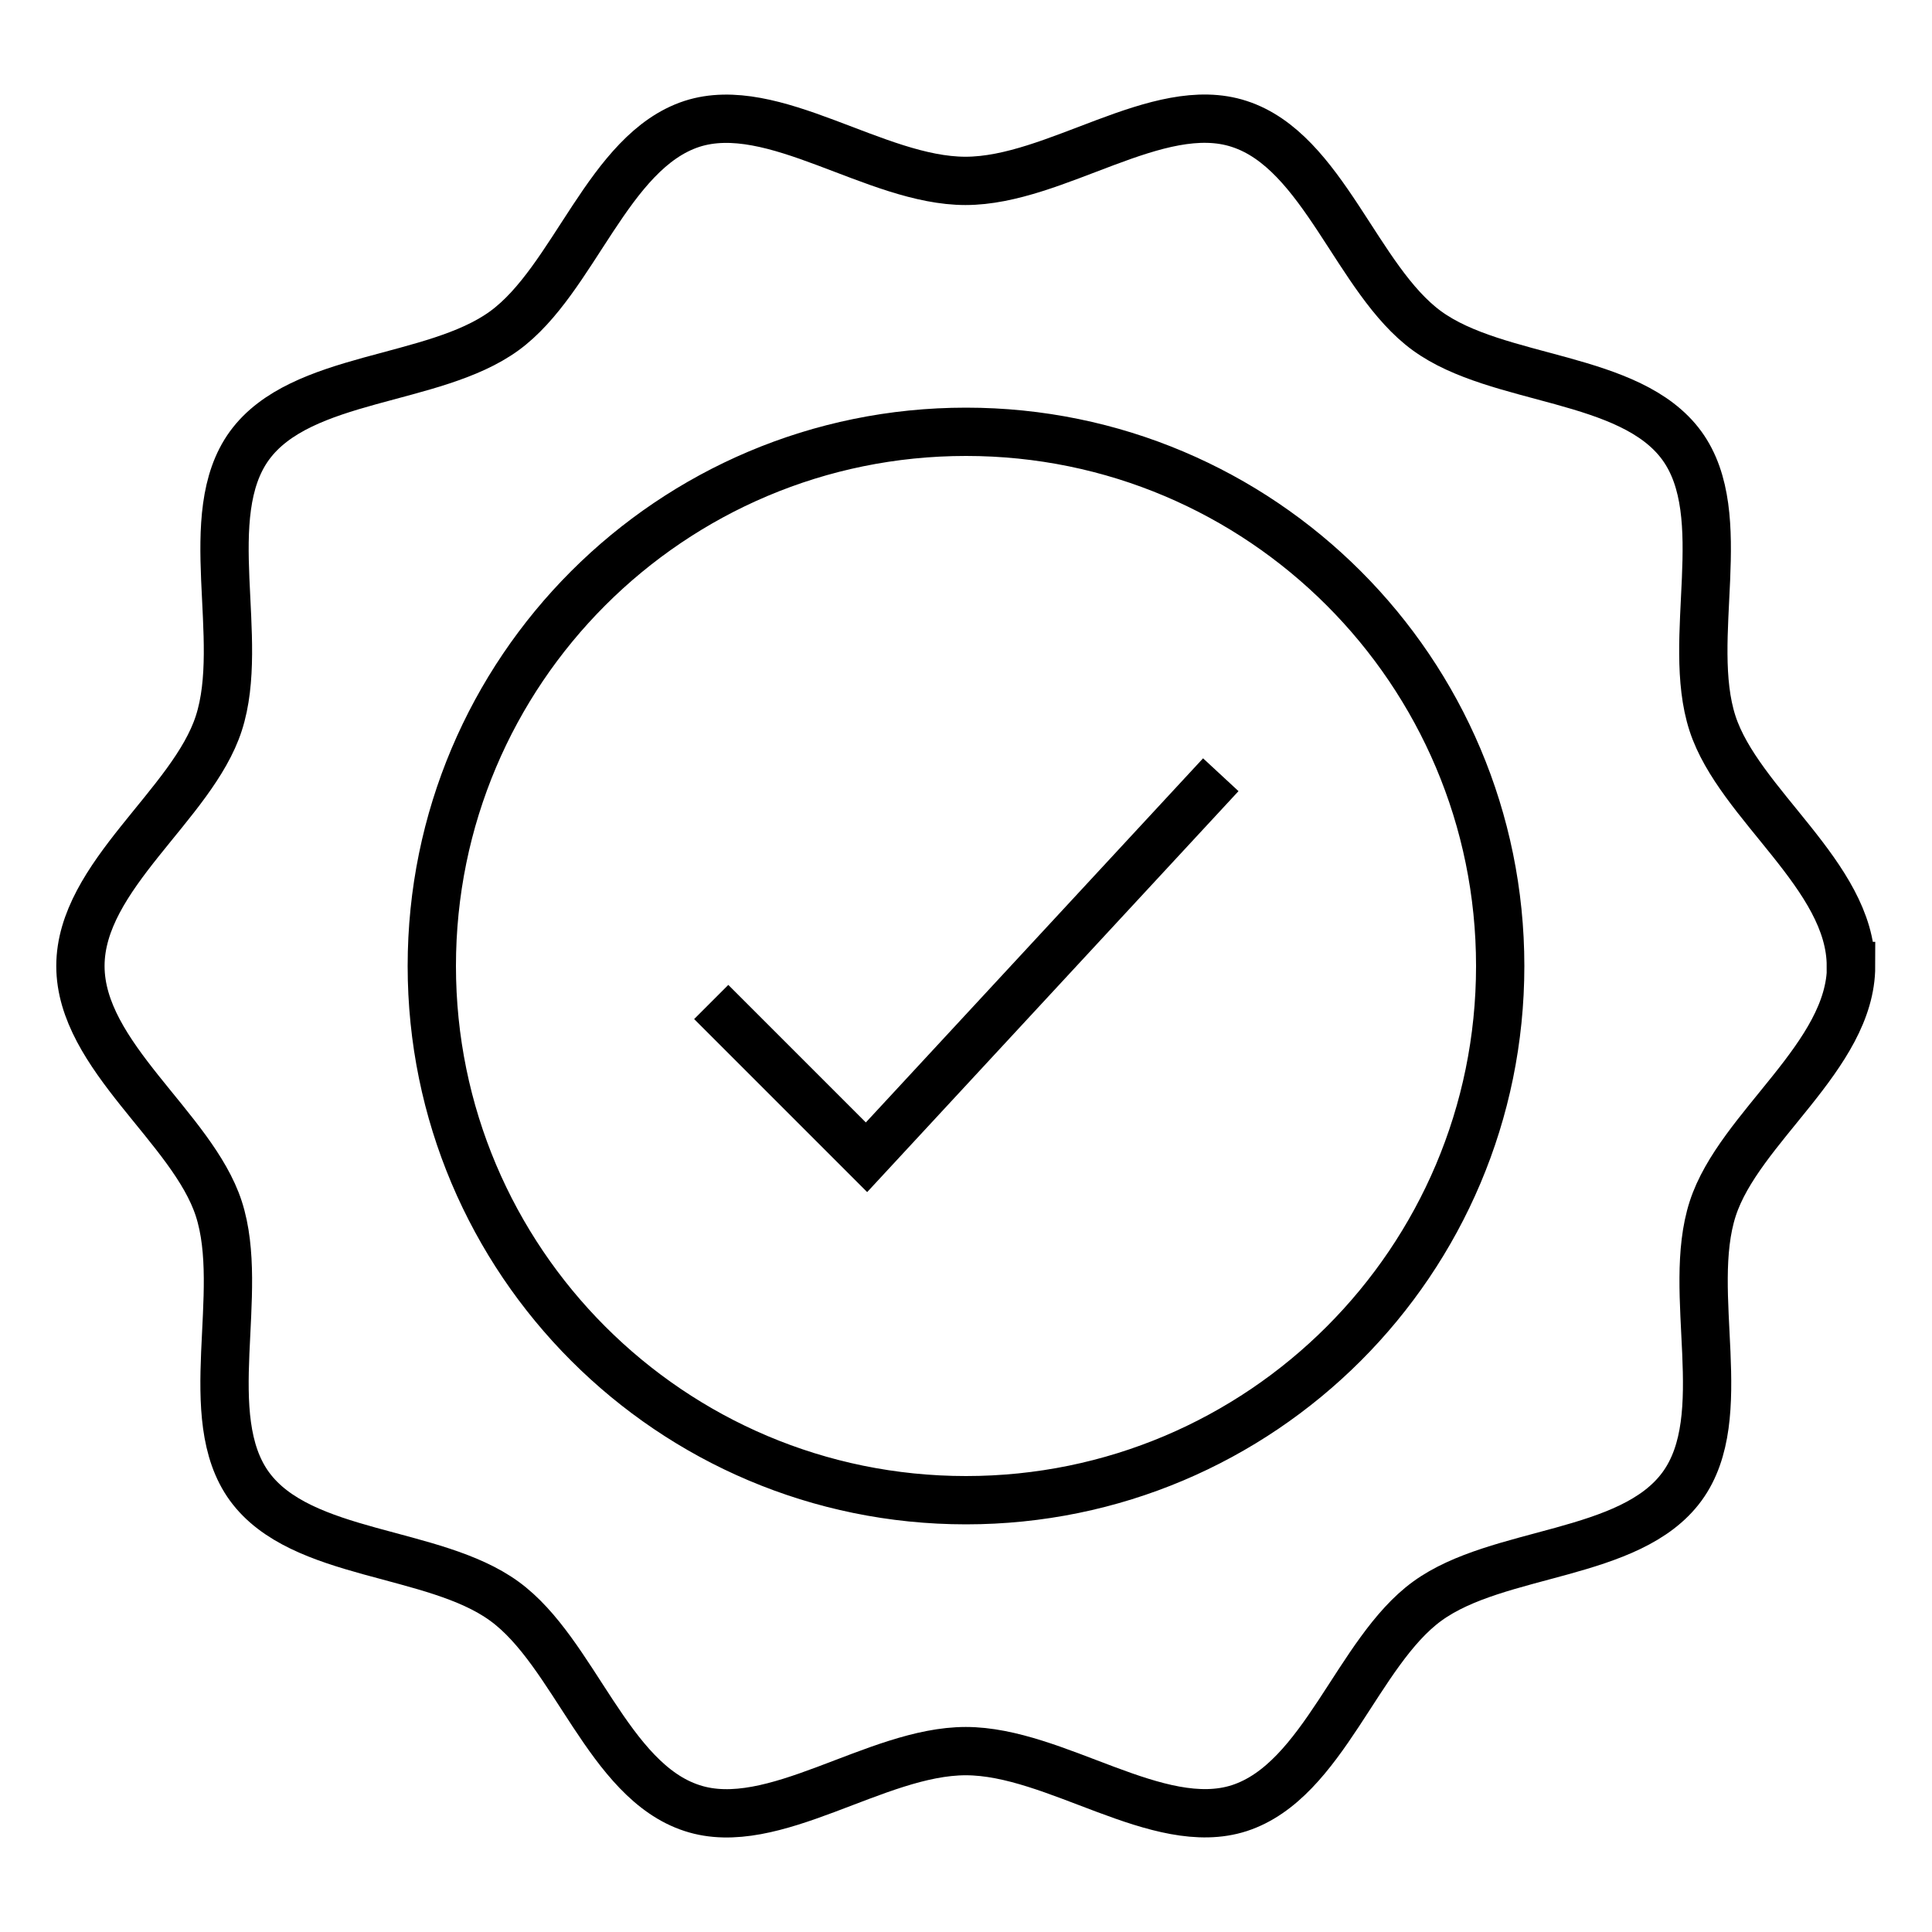 <svg width="80" height="80" viewBox="0 0 80 80" xmlns="http://www.w3.org/2000/svg">
    <path class="uk-preserve" fill="none" stroke="#000" stroke-miterlimit="10" stroke-width="2" d="m76.65,40c0,3.73-4.64,6.68-5.73,10.05-1.13,3.49.85,8.6-1.27,11.5-2.14,2.93-7.62,2.62-10.55,4.75-2.9,2.11-4.29,7.43-7.78,8.57-3.37,1.09-7.6-2.36-11.33-2.36s-7.97,3.46-11.33,2.36c-3.49-1.13-4.87-6.46-7.78-8.57-2.93-2.13-8.41-1.82-10.55-4.75-2.11-2.9-.14-8.01-1.27-11.5-1.09-3.36-5.73-6.32-5.73-10.05s4.64-6.68,5.73-10.05c1.13-3.49-.84-8.6,1.27-11.5,2.14-2.93,7.62-2.62,10.55-4.75,2.9-2.11,4.29-7.43,7.77-8.57,3.37-1.09,7.6,2.36,11.33,2.36s7.96-3.46,11.33-2.36c3.49,1.13,4.87,6.45,7.78,8.57,2.93,2.13,8.41,1.82,10.55,4.75,2.11,2.9.14,8.01,1.27,11.5,1.09,3.36,5.73,6.32,5.73,10.05Zm-14.53,0c0,12.22-9.91,22.12-22.12,22.12-12.22,0-22.12-9.91-22.12-22.12,0-12.22,9.9-22.12,22.12-22.12,12.22,0,22.12,9.91,22.12,22.12h0Z" />
    <path class="uk-text-primary" fill="none" stroke="#000" stroke-miterlimit="10" stroke-width="2" d="m29.45,41.49l6.43,6.43,14.67-15.84" />
</svg>
